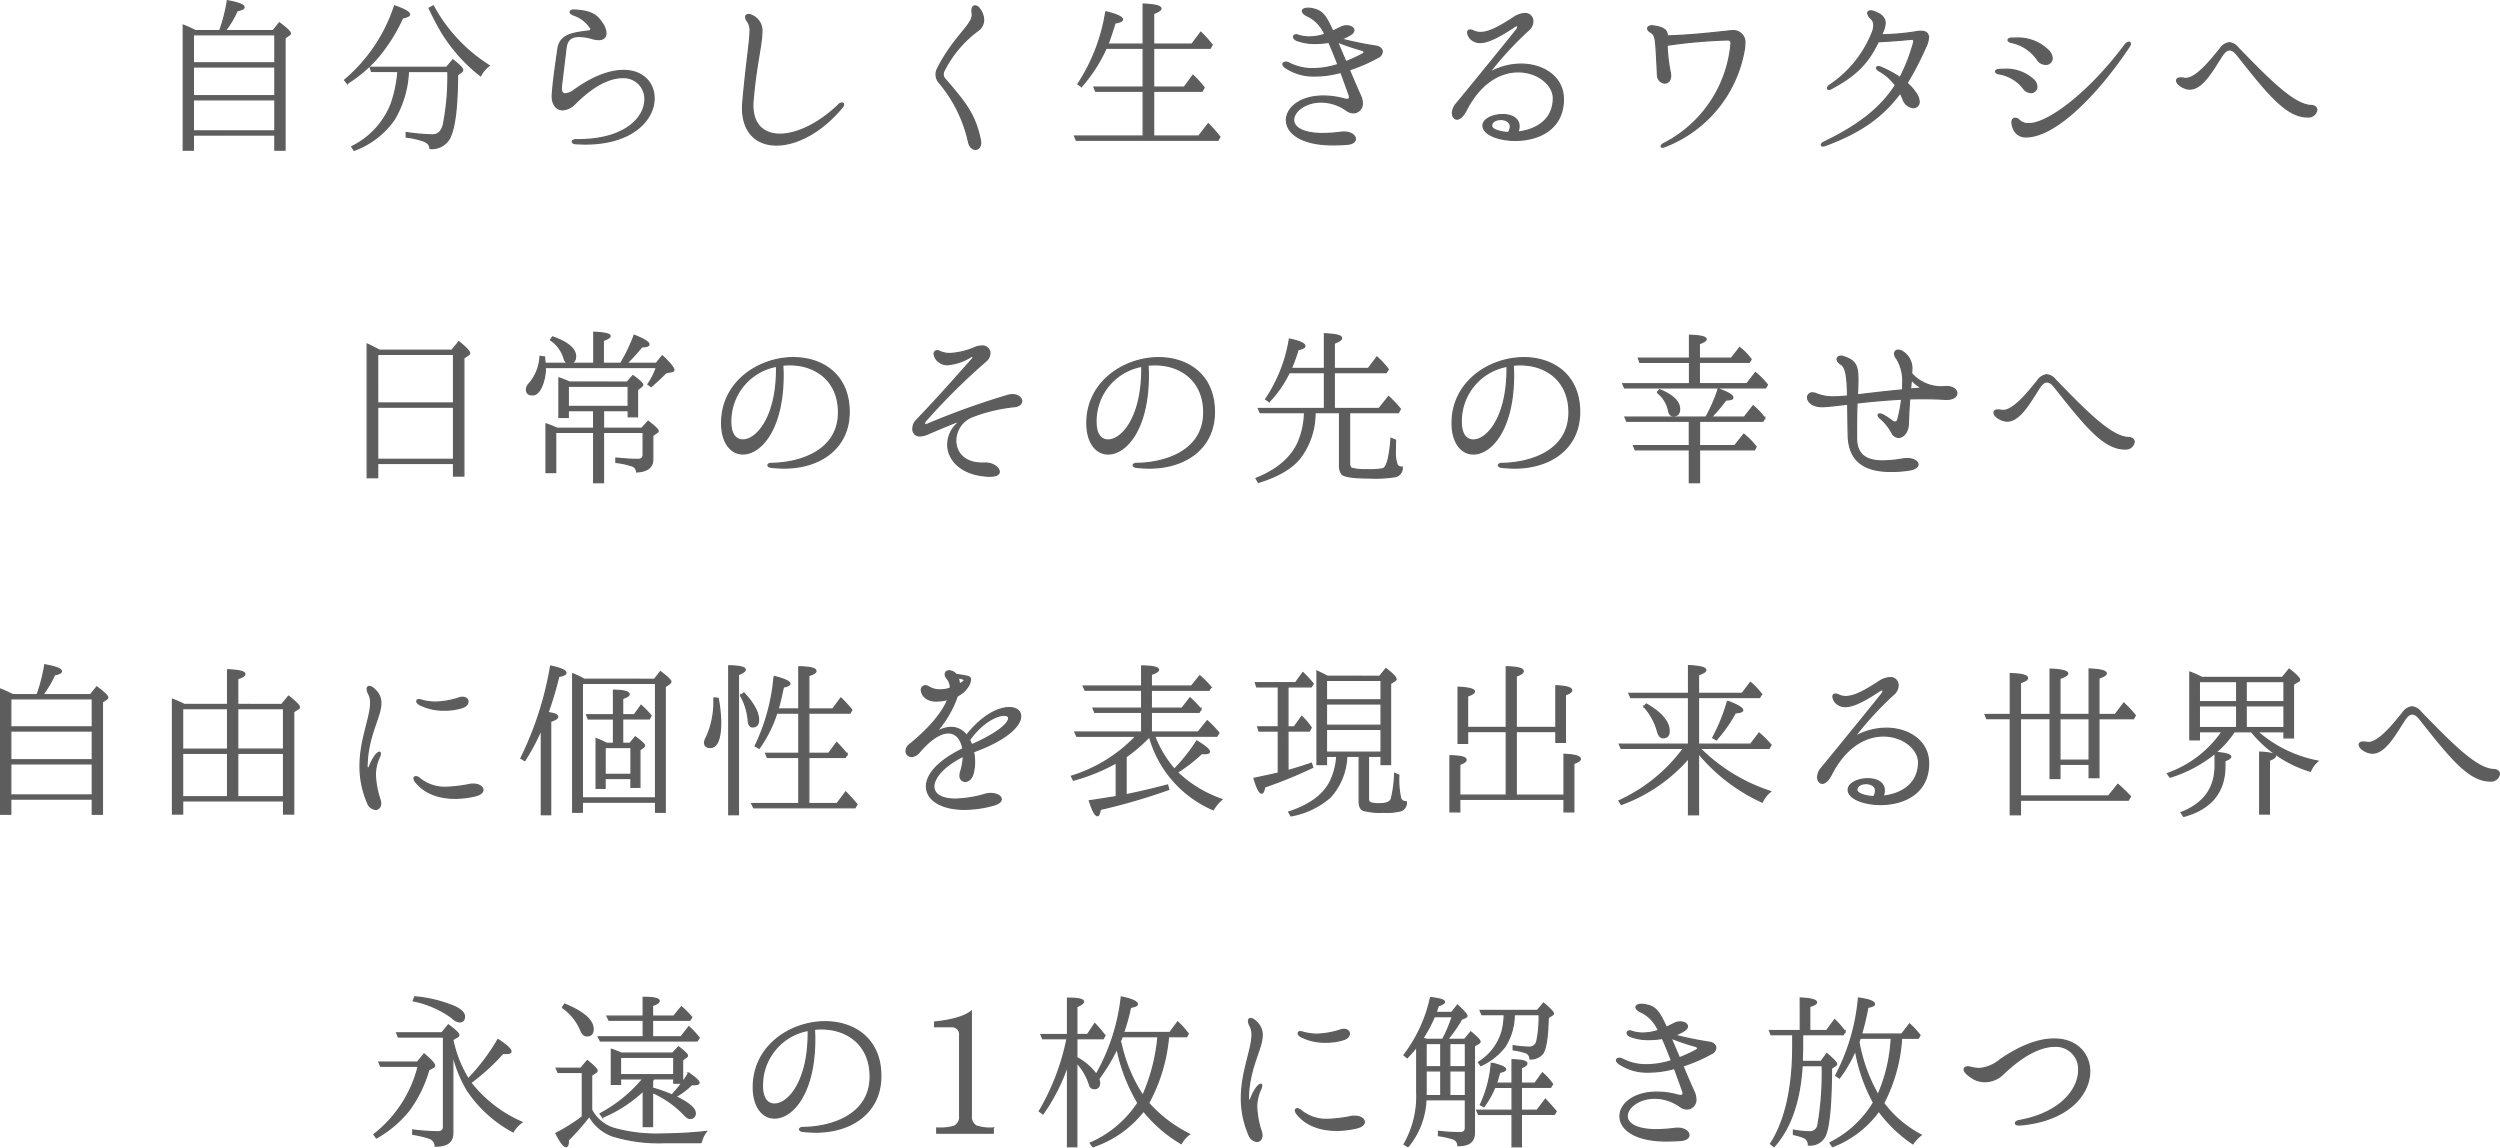 <svg xmlns="http://www.w3.org/2000/svg" width="391.526" height="179.726"><path data-name="パス 931" d="M30.598 4.796a19.712 19.712 0 00-1.9-.858v19.578h1.586V21.15H43.05v2.366h1.586V5.94l.65-.442a.33.33 0 00.182-.286q-.039-.39-1.716-1.638l-.988 1.222h-7.462a16.113 16.113 0 001.846-3.12c.7-.13 1.066-.312 1.066-.546 0-.364-.858-.7-2.6-1.014a26.666 26.666 0 01-1.2 4.68zm-.312.65h12.766V9.84H30.286zm12.766 9.542H30.286v-4.5h12.766zm0 5.512H30.286v-4.862h12.766zm11.336-7.436a21.77 21.77 0 004.442-3.692 26.406 26.406 0 004.212-6.552c.728-.156 1.092-.338 1.092-.572q0-.507-2.34-1.326a25.6 25.6 0 01-7.826 11.622zM67.206 1.286q.975 2.067 1.872 3.588a25.464 25.464 0 006.188 6.994 4.592 4.592 0 011.352-1.586 25.288 25.288 0 01-8.762-9.36zm-4.888 9.906a20.063 20.063 0 01-1.066 5.122 12.619 12.619 0 01-6.162 6.656l.364.572a13.09 13.09 0 006.292-4.836 15.962 15.962 0 002.21-7.514h6.188a39 39 0 01-.7 8.294c-.26 1.092-.832 1.638-1.742 1.638a33.483 33.483 0 01-4.082-.364v.7a13.474 13.474 0 012.73.624c.65.26.988.65.988 1.17a3.169 3.169 0 003.042-1.56c.832-1.534 1.248-4.836 1.274-9.958l.546-.416a.5.5 0 00.26-.39c0-.234-.52-.754-1.534-1.56l-.988 1.17h-11.96l.208.65zm29.328 11.362c7.514 0 10.79-3.9 10.79-7.15 0-2.366-1.69-4.368-4.784-4.368-2.028 0-4.654.858-7.748 3.094a2.656 2.656 0 01-1.378.572c-.364 0-.624-.234-.624-.858a2.245 2.245 0 01.026-.39l.7-5.824c.13-1.118.546-1.924 2.08-1.924a7.882 7.882 0 012.158.364 4.033 4.033 0 00.884.13c.754 0 1.144-.39 1.144-1.014a2.974 2.974 0 00-.546-1.508c-.832-1.248-1.664-2-4.55-2.106-.286 0-.494.13-.494.312 0 .156.13.286.468.442a5.11 5.11 0 012.658 1.976.334.334 0 01.1.26.279.279 0 01-.312.286c-2.288.312-4.5.468-4.836 2.782s-.78 5.33-.884 7.254c-.078 1.4.624 2.314 1.638 2.314a3.021 3.021 0 001.976-1.014c2.912-2.912 5.46-4.03 7.332-4.03a3.332 3.332 0 013.562 3.406c0 2.834-3.094 6.4-10.764 6.318-.416 0-.624.156-.624.312 0 .13.182.286.572.312.494.026.962.052 1.456.052zm29.952.156c3.12 0 7.046-1.976 10.27-5.876a.842.842 0 00.234-.494.212.212 0 00-.234-.208.8.8 0 00-.546.286c-3.068 2.964-6.526 4.604-9.178 4.604-2.47 0-4.238-1.43-4.238-4.524 0-.234 0-.494.026-.754.494-5.694 1.378-8.788 1.378-10.686a2.59 2.59 0 00-1.534-2.626 1.257 1.257 0 00-.546-.156c-.286 0-.442.156-.442.39a1.1 1.1 0 00.26.65 2.434 2.434 0 01.416 1.612c0 1.534-.52 4.394-1.118 10.946-.026.364-.052.7-.052 1.014 0 3.924 2.262 5.822 5.304 5.822zm31.174.676c.416 0 .806-.364.806-1.04a2.276 2.276 0 00-.048-.416c-.832-4.082-2.418-5.928-5.564-9.594a1.008 1.008 0 01-.26-.676 1.206 1.206 0 01.1-.494 17.655 17.655 0 015.3-6.344 2.053 2.053 0 00.936-1.716 2.923 2.923 0 00-.65-1.742.936.936 0 00-.676-.442c-.286 0-.494.26-.494.728a2.379 2.379 0 00.026.416.884.884 0 01.026.26c0 1.612-2.886 3.406-5.434 8.4a2.057 2.057 0 00-.234.91 1.925 1.925 0 00.442 1.248 21.621 21.621 0 014.632 9.332c.182.806.65 1.17 1.092 1.17zm27.9-9.1h7.592l.312-.572a15.885 15.885 0 00-1.746-1.924l-1.35 1.846h-4.81V7.552h8.866l.286-.52a15.124 15.124 0 00-1.768-1.976l-1.378 1.846h-6.006v-4.78c.754-.286 1.144-.546 1.144-.78 0-.39-.936-.624-2.782-.7v6.266h-5.512c.416-1.118.78-2.236 1.092-3.3.78-.13 1.17-.312 1.17-.572 0-.364-.858-.754-2.6-1.2a28.57 28.57 0 01-4.368 11.332l.546.39a23.524 23.524 0 003.87-6.006h5.8v6.084h-7.7l.26.65h7.44v7.02h-10.736l.26.65h22.2l.286-.52a23.612 23.612 0 00-1.816-2.054l-1.482 1.924h-7.072zm34.736-7.072a54.239 54.239 0 01-5.33-1.092 8.24 8.24 0 001.274-.6c.468-.26.676-.546.676-.78 0-.39-.52-.7-1.118-.7a2.087 2.087 0 00-.78.156c-.39.182-.884.442-1.4.676-1.17-2.574-1.716-3.172-3.094-3.484a3.072 3.072 0 00-.78-.1c-.546 0-.884.182-.884.442s.338.6 1.092.91a5.679 5.679 0 012.418 2.73 8.1 8.1 0 01-2.392.416 5.651 5.651 0 01-1.82-.286.469.469 0 00-.26-.052c-.26 0-.416.13-.416.312s.13.39.468.546a7.815 7.815 0 002.964.494 11.443 11.443 0 002.08-.182c.468 1.04.936 2.21 1.43 3.484a13.013 13.013 0 01-3.874.65 7.971 7.971 0 01-3.8-.884 1 1 0 00-.494-.13c-.26 0-.442.13-.442.312 0 .156.13.338.416.546a7.838 7.838 0 004.628 1.3 15.391 15.391 0 004.03-.572c.416 1.144.858 2.34 1.3 3.588a1.92 1.92 0 01.052.312c0 .234-.13.338-.39.338a2.7 2.7 0 01-.39-.052 12.2 12.2 0 00-3.328-.468c-3.64 0-5.772 1.872-5.772 3.77-.002 1.946 2.208 3.87 7.278 3.87.7 0 1.482-.026 2.34-.1.806-.082 1.17-.446 1.17-.836 0-.494-.65-1.066-1.742-1.066a2.379 2.379 0 00-.442.026 25.047 25.047 0 01-2.886.208c-3.3 0-4.6-1.04-4.6-2.132 0-1.352 1.846-2.808 4.316-2.808a6.924 6.924 0 014 1.326 1.869 1.869 0 001.04.364 1.417 1.417 0 001.4-1.534 3.069 3.069 0 00-.286-1.17 147.953 147.953 0 01-1.742-4.03 24.525 24.525 0 004.5-1.95 1.057 1.057 0 00.65-.884c.004-.416-.386-.806-1.062-.884zm-2.03 1.248a24.279 24.279 0 01-2.6 1.2c-.52-1.2-.936-2.21-1.326-3.094a37.983 37.983 0 003.77 1.274c.286.078.416.208.416.338 0 .1-.108.204-.26.282zm24.8 1.586a10.113 10.113 0 00-4.472 1.092.37.37 0 01-.156.052.056.056 0 01-.052-.052.346.346 0 01.078-.182 52.189 52.189 0 015.8-6.24 1.853 1.853 0 00.676-1.378 1.18 1.18 0 00-1.246-1.218 3.375 3.375 0 00-1.742.624c-2.262 1.456-3.848 2.34-5.2 2.34a2.458 2.458 0 01-1.2-.286 1.072 1.072 0 00-.442-.1.37.37 0 00-.364.416 1.619 1.619 0 00.78 1.2 1.941 1.941 0 001.17.338c1.118 0 2.756-.728 5.356-2.47a.783.783 0 01.364-.156.178.178 0 01.182.182.758.758 0 01-.156.39c-.364.494-8.138 10.062-9.542 11.726a2.335 2.335 0 00-.542 1.366c0 .572.312.962.728.962.364 0 .884-.364 1.378-1.3 2.288-4.524 5.486-6.11 8.19-6.11 3.042 0 5.486 2 5.512 4.134-.026 3.562-2.912 5.018-5.564 5.3a2.365 2.365 0 00.182-.91c0-1.274-1.248-1.82-2.574-1.82-1.482 0-3.068.676-3.068 1.742 0 1.332 2.392 2.292 5.07 2.292 3.51 0 7.514-1.664 7.514-6.448 0-3.458-3.094-5.486-6.656-5.486zm-4.572 9.646c-.026-.624.7-.988 1.43-.988.754 0 1.508.39 1.508 1.118a1.891 1.891 0 01-.312.936c-1.482-.078-2.652-.52-2.626-1.066zm37.57-14.872a5.473 5.473 0 00-.65.052c-3.978.442-6.37.65-9.412.754 0-.624-.208-1.274-1.976-1.534a2.007 2.007 0 00-.39-.052c-.468 0-.7.182-.7.416 0 .182.13.39.442.572.858.572.78.728 1.092 6.656a1.252 1.252 0 001.116 1.326c.494 0 .936-.364.936-1.144 0-.13-.026-.26-.026-.39a24.457 24.457 0 01-.52-4.394 80.994 80.994 0 019.464-.832.467.467 0 01.546.494v.052a19.456 19.456 0 01-10.53 15.678c-.286.156-.416.338-.416.442 0 .078.078.13.208.13a1.018 1.018 0 00.338-.078 19.8 19.8 0 0012.4-14.82 6.051 6.051 0 00.156-1.274 1.817 1.817 0 00-2.078-2.054zm30.836 1.066c0-.624-.364-.988-1.144-.988a3.315 3.315 0 00-.494.026 36.473 36.473 0 01-5.694.52c.052-.13.13-.286.182-.442a3.754 3.754 0 00.368-1.382c0-.7-.416-1.326-1.69-1.794a1.643 1.643 0 00-.546-.13c-.286 0-.494.13-.494.364a1.483 1.483 0 00.572.884 1.433 1.433 0 01.39 1.04 3.442 3.442 0 01-.338 1.326 17.7 17.7 0 01-6.556 8.01c-.26.182-.364.364-.364.494a.21.21 0 00.234.182.678.678 0 00.286-.078c3.666-1.976 5.668-3.718 7.436-7.384a95.348 95.348 0 005.2-.39.294.294 0 01.364.312l-.026.182a27.626 27.626 0 01-2.132 5.512 17.162 17.162 0 00-3.042-1.638.9.9 0 00-.338-.078c-.182 0-.286.078-.286.182 0 .156.13.338.416.494a7.875 7.875 0 012.522 2.236c-2.208 3.46-5.564 6.19-11.154 8.894-.286.13-.442.312-.442.442 0 .1.1.182.26.182a1.018 1.018 0 00.338-.078c5.49-2.028 8.944-4.446 11.752-8.216.156.312.312.624.442.962a1.92 1.92 0 001.612 1.326.9.9 0 00.91-.962 2.436 2.436 0 00-.364-1.092 7.609 7.609 0 00-1.534-1.794 47.52 47.52 0 002.938-5.668 3.8 3.8 0 00.416-1.456zm18.356 4.186a.956.956 0 001.014-.962 1.925 1.925 0 00-.468-1.092 6.784 6.784 0 00-5.252-2.054h-.624c-.364.026-.546.156-.546.312s.208.312.52.364a6.557 6.557 0 014.134 2.808 1.572 1.572 0 001.222.624zm-3.094 11.362c4.94 0 11.8-7.514 16.2-14.17a.755.755 0 00.156-.416c0-.156-.078-.234-.208-.234a.908.908 0 00-.65.442c-5.9 7.9-12.22 12.3-14.95 12.3a2.039 2.039 0 01-1.638-.572.819.819 0 00-.572-.26c-.286 0-.52.208-.52.65a2.63 2.63 0 00.26 1.014 2.008 2.008 0 001.922 1.246zm.78-6.942a.91.91 0 00.936-.91 1.568 1.568 0 00-.442-1.014 6.272 6.272 0 00-4.758-1.716c-.26 0-.546.026-.806.052-.286 0-.442.156-.442.286 0 .156.156.312.494.364a6.092 6.092 0 013.8 2.21 1.531 1.531 0 001.218.728zm43.342 3.822a1.312 1.312 0 001.434-1.094c0-.364-.286-.676-.91-.7-2.808-.1-6.942-4.446-11.414-9.022a1.953 1.953 0 00-1.378-.806 2.051 2.051 0 00-1.43.936c-.936 1.118-3.562 4.654-5.382 4.654a.8.8 0 01-.26-.026 2.049 2.049 0 00-.52-.052c-.442 0-.65.156-.65.416 0 .364.468.884 1.352 1.2a2.528 2.528 0 00.7.13c2.132 0 3.77-3.354 5.2-5.434.338-.442.65-.7 1.04-.7s.78.26 1.222.832c4.808 6.078 7.694 9.666 10.996 9.666zM59.43 54.846c-.858-.442-1.508-.78-1.924-.962v20.93h1.638v-2.236H71.03v1.976h1.612V56.068l.7-.468a.367.367 0 00.208-.312c0-.26-.572-.858-1.69-1.768l-1.092 1.326zm-.286.65H71.03v7.618H59.148zM71.03 71.928H59.148v-8.164H71.03zM94.48 56.9v-3.588c.7-.234 1.066-.468 1.066-.676 0-.338-.858-.52-2.548-.6v4.862H85.38a9.317 9.317 0 01-.1-.988l-.7-.1a7 7 0 01-1.768 4.342 1.376 1.376 0 00-.364.806c0 .6.312.884.962.884.52 0 .962-.39 1.352-1.17a7.479 7.479 0 00.65-3.12H102.8a10.79 10.79 0 01-1.326 2.626l.494.364a31.492 31.492 0 002.34-2.184l.91-.156c.208-.026.312-.13.312-.26 0-.338-.6-1.092-1.82-2.21l-.936 1.17h-4.6a32.876 32.876 0 002.34-2.574c.754-.026 1.118-.156 1.118-.39 0-.338-.78-.832-2.314-1.43a26.429 26.429 0 01-2.106 4.394zm-8.268-3.666a5.265 5.265 0 012.106 2.808c.13.546.416.832.832.832.65 0 .988-.364.988-1.066q0-1.755-3.588-3.042zm2.964 6.6a16.365 16.365 0 00-1.638-.65v6.188h1.456V64.31h3.978v2.756H87.23q-.507-.234-1.326-.546l-.39-.13v7.618h1.508v-6.292h5.954v7.878h1.534v-7.878h6.214v3.506c0 .494-.286.728-.858.728-.884 0-2.028-.078-3.406-.208v.68a11.046 11.046 0 012.366.494 1.087 1.087 0 01.884.988c1.69-.078 2.522-.754 2.522-1.976V68.21l.6-.416q.234-.156.234-.312c0-.208-.52-.7-1.56-1.508l-.988 1.092h-6.006V64.31h3.874v.962h1.456v-4.238l.572-.442c.156-.13.234-.234.234-.338.026-.182-.494-.676-1.534-1.43l-.884 1.014zm-.182.65h9.386v3.172h-9.386zm35.256-4.472c-5.356 0-11.232 3.744-11.232 10.244 0 3.146 1.508 4.836 3.328 4.836 2.782 0 6.292-3.848 6.292-12.35 0-.52-.026-1.014-.052-1.56.39-.026.754-.052 1.118-.052 3.926 0 7.618 2.392 7.618 7.462 0 5.876-5.746 7.93-10.608 7.982-.286.026-.442.156-.442.286s.13.26.442.312a19 19 0 002.08.13c5.668 0 10.192-3.12 10.192-8.788 0-5.846-4.212-8.498-8.736-8.498zm-2.626 1.794c0 7.618-3.146 11.1-5.278 11.1-1.144 0-1.9-.936-1.9-2.834a8.729 8.729 0 017.176-8.71zm33.28 16.77c1.144.026 1.586-.286 1.586-.7 0-.624-1.04-1.43-2.314-1.352h-.416c-2.782 0-4.082-1.716-4.082-3.51a4.056 4.056 0 012.626-3.77 25.258 25.258 0 016.552-1.56c.78-.078 1.144-.468 1.144-.858 0-.494-.546-1.014-1.456-1.014a2.733 2.733 0 00-.858.156 120.69 120.69 0 00-12.506 4.5.482.482 0 01-.182.052c-.13 0-.208-.078-.208-.234a.71.71 0 01.182-.39 99.111 99.111 0 019.386-9.308 1.783 1.783 0 00.676-1.274 1.173 1.173 0 00-1.326-1.118 2.813 2.813 0 00-1.04.234 11.421 11.421 0 01-3.874.936 3.732 3.732 0 01-1.69-.364.8.8 0 00-.338-.078.48.48 0 00-.468.52 1.8 1.8 0 00.832 1.278 1.986 1.986 0 001.248.39 8.129 8.129 0 003.64-1.222.419.419 0 01.234-.078c.078 0 .13.052.13.156a.415.415 0 01-.078.208c-3.666 4.134-6.084 6.838-8.762 9.62a1.914 1.914 0 00-.572 1.352 1.057 1.057 0 001.144 1.118 3.316 3.316 0 001.144-.286c1.82-.78 3.12-1.326 4.368-1.82a.35.35 0 01.208-.052c.078 0 .13.026.13.078a.352.352 0 01-.13.234 4.449 4.449 0 00-1.4 3.2c-.004 2.386 2.102 4.802 6.47 4.96zm26.546-18.56c-5.356 0-11.232 3.744-11.232 10.244 0 3.146 1.508 4.836 3.328 4.836 2.782 0 6.292-3.848 6.292-12.35 0-.52-.026-1.014-.052-1.56.39-.026.754-.052 1.118-.052 3.926 0 7.618 2.392 7.618 7.462 0 5.876-5.746 7.93-10.608 7.982-.286.026-.442.156-.442.286s.13.26.442.312a19 19 0 002.08.13c5.668 0 10.192-3.12 10.192-8.788 0-5.85-4.212-8.502-8.736-8.502zm-2.626 1.794c0 7.618-3.146 11.1-5.278 11.1-1.144 0-1.9-.936-1.9-2.834a8.729 8.729 0 017.176-8.71zm30.134.546h8.138l.312-.52a12.63 12.63 0 00-1.768-1.924l-1.352 1.794h-5.33v-3.952c.754-.286 1.144-.546 1.144-.806 0-.39-.884-.6-2.678-.676v5.434h-5.2a25.736 25.736 0 001.066-2.938c.7-.156 1.066-.338 1.066-.572q0-.585-2.418-1.092a23.584 23.584 0 01-3.718 9.412l.546.39a17.983 17.983 0 003.146-4.55h5.512v5.616h-10.348l.286.65h6.942a12.548 12.548 0 01-.962 4.6q-1.638 3.707-6.63 5.7l.364.624c2.99-.91 5.174-2.158 6.5-3.8a11.56 11.56 0 002.366-7.124h3.848v8.216a2.218 2.218 0 00.364 1.4c.39.416 1.9.624 4.5.624a19.135 19.135 0 003.952-.234 1.379 1.379 0 00.988-1.482.806.806 0 01-.78-.338 5.561 5.561 0 01-.286-2.236c0-.624 0-1.17.026-1.638l-.7-.286c-.234 2.99-.65 4.576-1.274 4.758a10.786 10.786 0 01-2.444.156 8.918 8.918 0 01-2.418-.208c-.234-.1-.364-.364-.364-.806v-7.926h7.644l.312-.572a17.007 17.007 0 00-1.846-1.95l-1.486 1.872h-7.02zm29.692-2.34c-5.356 0-11.232 3.744-11.232 10.244 0 3.146 1.508 4.836 3.328 4.836 2.782 0 6.292-3.848 6.292-12.35 0-.52-.026-1.014-.052-1.56.39-.026.754-.052 1.118-.052 3.926 0 7.618 2.392 7.618 7.462 0 5.876-5.746 7.93-10.608 7.982-.286.026-.442.156-.442.286s.13.26.442.312a19 19 0 002.08.13c5.668 0 10.192-3.12 10.192-8.788 0-5.85-4.212-8.502-8.736-8.502zm-2.626 1.794c0 7.618-3.146 11.1-5.278 11.1-1.144 0-1.9-.936-1.9-2.834a8.729 8.729 0 017.176-8.71zm28.574 2.288h-10.452l.286.65h22.074l.286-.494a11.771 11.771 0 00-1.872-1.9l-1.352 1.742h-7.438v-3.352h7.826l.286-.468a9.3 9.3 0 00-1.794-1.846l-1.3 1.664h-5.018v-2.262c.7-.26 1.066-.494 1.066-.7 0-.364-.858-.572-2.6-.624v3.588h-8.006l.234.65h7.774zm-10.114 5.224l.286.65h9.8v3.822h-8.734l.26.65h8.476v5.148h1.586v-5.146h8.606l.26-.468a11.559 11.559 0 00-1.924-1.976l-1.43 1.794h-5.512v-3.822h9.932l.286-.494a10.9 10.9 0 00-1.82-1.924l-1.378 1.766h-5.148a27.584 27.584 0 002.262-2.678c.728-.026 1.092-.13 1.092-.364 0-.39-.754-.832-2.288-1.378a24.606 24.606 0 01-1.924 4.42zm5.046-3.872a4.853 4.853 0 011.794 2.886c.078.52.338.78.754.78.65 0 .962-.338.962-1.04q0-1.755-3.12-3.042zm45.214-.91a6.245 6.245 0 01-5.356-2.028v-.364a3.119 3.119 0 00-1.4-3.068 1.319 1.319 0 00-.676-.234.534.534 0 00-.6.546 1.32 1.32 0 00.338.78 6.7 6.7 0 01.936 3.952c0 .312 0 .624-.026.936-3.042.286-5.3.572-7.072.78a45.28 45.28 0 00.078-2.418c0-2.184-.39-2.964-2.236-3.562a1.293 1.293 0 00-.416-.078c-.364 0-.6.208-.6.468 0 .234.182.546.65.832.754.494.936 2.054.988 4.94-.806.078-1.508.13-2.132.13a6.806 6.806 0 01-2.782-.494 1.776 1.776 0 00-.572-.13.725.725 0 00-.78.728c0 .6.676 1.43 2.288 1.43.754 0 2.158-.182 4-.39.026 1.378.026 2.99.078 4.862.1 4.5 3.12 5.668 6.682 5.668a18.541 18.541 0 002.678-.182c1.092-.13 1.56-.52 1.56-.91 0-.468-.65-.91-1.716-.91a6.489 6.489 0 00-.65.052 19.5 19.5 0 01-3.12.312c-2.418 0-4.108-.806-4.134-3.536v-1.43c0-1.586.026-2.964.078-4.108 2-.234 4.394-.468 6.994-.6a23.34 23.34 0 01-.624 3.25.446.446 0 01-.442.338.653.653 0 01-.442-.182 9.454 9.454 0 00-1.508-.988.97.97 0 00-.416-.1c-.156 0-.26.052-.26.182a.851.851 0 00.338.494 8.215 8.215 0 011.794 2.21 1.235 1.235 0 001.066.78c.754 0 1.482-.832 1.534-2.08.052-1.508.13-2.808.208-3.952.7-.026 1.43-.026 2.158-.026 1.144 0 2.288.026 3.458.1 1.2.052 1.768-.442 1.768-.962s-.596-1.064-1.714-1.038zm-4.314.282c-.416.026-.832.078-1.222.1.052-.52.1-1.014.13-1.456a4.767 4.767 0 001.092.962c.156.1.286.208.286.286-.004.06-.086.108-.286.108zm32.37 9.49a1.312 1.312 0 001.43-1.09c0-.364-.286-.676-.91-.7-2.808-.1-6.942-4.446-11.414-9.022a1.953 1.953 0 00-1.378-.806 2.051 2.051 0 00-1.43.936c-.936 1.118-3.562 4.654-5.382 4.654a.8.8 0 01-.26-.026 2.049 2.049 0 00-.52-.052c-.442 0-.65.156-.65.416 0 .364.468.884 1.352 1.2a2.528 2.528 0 00.7.13c2.132 0 3.77-3.354 5.2-5.434.338-.442.65-.7 1.04-.7s.78.26 1.222.832c4.808 6.078 7.694 9.666 10.996 9.666zM2 108.792a19.711 19.711 0 00-1.9-.858v19.578h1.586v-2.366h12.766v2.366h1.586V109.94l.65-.442a.33.33 0 00.182-.286q-.039-.39-1.716-1.638l-.988 1.222H6.704a16.113 16.113 0 001.846-3.12c.7-.13 1.066-.312 1.066-.546 0-.364-.858-.7-2.6-1.014a26.666 26.666 0 01-1.2 4.68zm-.312.65h12.766v4.394H1.688zm12.766 9.542H1.688v-4.5h12.766zm0 5.512H1.688v-4.858h12.766zm22.776-14.17v-4.03c.754-.26 1.118-.494 1.118-.728 0-.39-.91-.6-2.7-.676v5.434h-6.786a15.979 15.979 0 00-1.846-.806v17.966h1.586v-2.054H44.41v2.054h1.586v-16.012l.676-.442a.367.367 0 00.208-.312c0-.234-.572-.806-1.69-1.69l-1.066 1.3zm-1.586.65v6.346h-7.046v-6.342zm8.762 6.344H37.23v-6.34h7.176zm-15.808 7.462v-6.808h7.046v6.812zm15.808-6.812v6.812H37.23v-6.808zm14.4 8.788c.442 0 .806-.338.806-.962a2.38 2.38 0 00-.13-.65 13.632 13.632 0 01-.7-3.8 6.4 6.4 0 01.624-2.756 1.719 1.719 0 00.156-.572c0-.13-.052-.208-.156-.208-.13 0-.338.156-.6.468a6.926 6.926 0 00-.91 1.69c-.078.234-.208.364-.286.364s-.13-.13-.13-.416c.1-4.758 2.158-7.618 2.158-9.776a2.635 2.635 0 00-.52-1.664c-.52-.676-.988-.962-1.274-.962a.344.344 0 00-.338.39 1.775 1.775 0 00.26.806 2.907 2.907 0 01.286 1.378c0 2.288-1.664 5.746-1.664 9.906a14.34 14.34 0 001.17 5.72 1.53 1.53 0 001.25 1.048zm10.79-15.548a8.667 8.667 0 002.834-.416c.572-.182.858-.572.858-.91 0-.364-.312-.676-.858-.676a1.444 1.444 0 00-.546.1 12.7 12.7 0 01-3.692.65 8 8 0 01-2.288-.338 1.341 1.341 0 00-.286-.052c-.208 0-.338.1-.338.26s.13.338.442.52a8.242 8.242 0 003.876.866zm1.716 13.806a13.736 13.736 0 003.172-.39c.806-.208 1.144-.572 1.144-.91 0-.468-.6-.91-1.482-.91a3.315 3.315 0 00-.494.026 21.509 21.509 0 01-3.822.468 6.193 6.193 0 01-4.16-1.43.963.963 0 00-.546-.234.267.267 0 00-.286.26 1.056 1.056 0 00.208.494c1.384 1.824 3.694 2.632 6.268 2.632zM85.82 111.6a57.89 57.89 0 001.69-5.668c.754-.13 1.118-.312 1.118-.546.026-.364-.78-.728-2.392-1.066a51.989 51.989 0 01-4.654 14.43l.6.364a34.111 34.111 0 002.6-4.888v13.364h1.456v-14.608q1.092-.39 1.092-.7c0-.34-.494-.548-1.508-.678zm5.642-5.226l-.338-.208a31.823 31.823 0 00-1.43-.65V127.2h1.508v-1.578h11.468v1.586h1.508v-19.66l.6-.416c.182-.13.286-.26.286-.39q-.039-.351-1.638-1.56l-.936 1.2zm-.26.65h11.468v17.94H91.204zm3.822 9.386c-.182-.078-.39-.182-.65-.312a5.83 5.83 0 00-.676-.286l-.338-.156v7.8h1.4v-1.534h4.056v1.378h1.4v-5.872l.52-.364a.445.445 0 00.208-.312c0-.182-.494-.65-1.456-1.352l-.832 1.014h-1.144v-3.822h4.186l.26-.52a14.565 14.565 0 00-1.17-1.248l-.39-.364-1.066 1.482h-1.82v-2.548c.676-.234 1.014-.442 1.014-.65 0-.416-.806-.624-2.444-.65v3.848H91.87l.26.65h3.952v3.822zm-.26.65h4.056v4.212h-4.056zm19.37 10.53h1.508v-21.94c.7-.286 1.066-.546 1.066-.754q0-.585-2.574-.624zm12.534-15.908h6.448l.286-.494-.208-.26a18.05 18.05 0 00-1.508-1.612l-1.274 1.716h-3.744v-5.226c.754-.234 1.118-.468 1.118-.7 0-.442-.884-.65-2.678-.676v6.6h-3.25c.234-.754.494-1.9.832-3.432.676-.13 1.014-.312 1.014-.52 0-.338-.832-.728-2.47-1.144a31.059 31.059 0 01-2.964 10.896l.624.364a20.278 20.278 0 002.756-5.512h3.458v6.292h-5.2l.26.65h4.94v7.228h-7.384l.312.65h15.86l.312-.52a23.82 23.82 0 00-1.456-1.638l-.312-.312-1.352 1.82h-4.42v-7.23h5.694l.312-.494a25.672 25.672 0 00-1.638-1.846l-1.248 1.69h-3.12zm-10.686-2.76a9.721 9.721 0 011.2 3.874c.052.7.286 1.04.676 1.04q.936 0 .936-1.092c0-1.17-.754-2.574-2.288-4.212zm-4.186.364a13.381 13.381 0 01-1.092 6.036 3.183 3.183 0 00-.364.91c0 .546.286.832.884.832 1.092 0 1.638-1.326 1.638-4a23.138 23.138 0 00-.39-3.692zm48.048 2.886c0-.832-.7-1.352-1.794-1.352-1.664 0-4.212 1.2-6.682 4.342a3.017 3.017 0 00-2.392-1.24 4.383 4.383 0 00-1.69.39.37.37 0 01-.156.052c-.078 0-.13-.026-.13-.1 0-.052.026-.1.1-.182a17.257 17.257 0 002.834-5.1 3.955 3.955 0 001.82-1.742 2.432 2.432 0 00.234-.806c0-.26-.156-.442-.52-.52-.52-.1-1.2-.234-1.716-.286a1.56 1.56 0 00-1.066-.572c-.39 0-.65.208-.65.546a1.006 1.006 0 00.286.65 2.267 2.267 0 01.52 1.508 4.667 4.667 0 01-1.612.286 3.281 3.281 0 01-1.768-.468 1.039 1.039 0 00-.546-.182.653.653 0 00-.624.7 1.777 1.777 0 00.91 1.352 2.734 2.734 0 001.456.338 6.5 6.5 0 001.794-.26c-.806 2.054-2.886 4.55-5.954 7.046a1.338 1.338 0 00-.6 1.04.849.849 0 00.858.858 1.685 1.685 0 001.222-.676c1.846-2.158 3.38-3.016 4.55-3.016 1.222 0 2.028 1.014 2.262 2.5-3.978 1.924-5.694 4.108-5.694 5.876 0 2.08 2.262 3.588 5.954 3.588a16.954 16.954 0 004.55-.65c.832-.234 1.2-.6 1.2-.91 0-.494-.7-.91-1.638-.91a3.117 3.117 0 00-.806.1 17.871 17.871 0 01-4.732.78c-2.288 0-3.38-.832-3.38-1.976 0-1.4 1.612-3.276 4.628-4.758a9.26 9.26 0 01-.416 2.418 1.809 1.809 0 00-.1.6.833.833 0 00.806.936c.468 0 1.04-.39 1.248-1.3a6.784 6.784 0 00.208-1.794 7.489 7.489 0 00-.156-1.534l.13-.052c5.302-1.954 7.252-4.138 7.252-5.516zm-9.8-6.006a3.467 3.467 0 01.728.156c.156.052.234.1.234.208 0 .052-.026.1-.1.182a4.863 4.863 0 01-.676.442 2.393 2.393 0 00-.188-.984zm1.794 9.724c1.95-2.782 4.264-3.874 5.408-3.874.442 0 .728.156.728.468 0 .754-1.534 2.288-5.8 4.16a6.629 6.629 0 00-.338-.75zm28.184-.52a17.506 17.506 0 009.984 11.44 7.077 7.077 0 011.352-1.612 19.015 19.015 0 01-6.968-4.238 26.341 26.341 0 003.82-2.96 2.528 2.528 0 00.468.026c.494 0 .728-.1.728-.312 0-.312-.65-.858-1.976-1.664a27.927 27.927 0 01-3.51 4.42 17.1 17.1 0 01-3.09-5.174h9.75l.312-.52a19.512 19.512 0 00-1.82-1.9l-1.43 1.768h-7.332v-3.092h7.488l.286-.494a21.254 21.254 0 00-1.716-1.768l-1.252 1.612h-4.81v-2.808h9.048l.312-.468a16.213 16.213 0 00-1.768-1.794l-1.3 1.612h-6.292v-1.822c.754-.26 1.118-.494 1.118-.728 0-.39-.884-.572-2.626-.6v3.146h-9.152l.286.65h8.866v2.812h-7.618l.26.65h7.358v3.094h-10.452l.286.65h9.282a23.5 23.5 0 01-10.114 6.266l.312.624a29.981 29.981 0 006.708-2.73v5.3l-.832.13c-1.95.312-3.068.494-3.38.52.494 1.56.91 2.34 1.274 2.34.182 0 .338-.338.442-.988a96.135 96.135 0 0010.712-3.12l-.182-.7c-1.846.494-4 1.014-6.5 1.534v-5.95a25.073 25.073 0 003.666-3.148zm27.872-9.464l-.312-.156c-.234-.13-.676-.338-1.326-.65v14.642h1.482v-1.3h1.612a10.393 10.393 0 01-1.04 4c-1.066 2.08-3.224 3.666-6.474 4.732l.338.6a12.759 12.759 0 006.136-2.912 9.979 9.979 0 002.6-6.422h1.95v7.02c0 .78.208 1.248.624 1.43a9.881 9.881 0 003.25.312 8.632 8.632 0 002.756-.26 1.371 1.371 0 00.754-1.378.883.883 0 01-.884-.52 13.1 13.1 0 01-.286-3.64l-.65-.286a19.249 19.249 0 01-.52 3.978q-.273.78-1.794.78a4.233 4.233 0 01-1.458-.154c-.234-.078-.338-.286-.338-.65v-6.63h1.976v1.3h1.482v-12.688l.676-.442c.13-.078.182-.156.182-.26 0-.286-.52-.832-1.586-1.638l-.962 1.2zm-6.188 8.58h3.354l.286-.52a9.055 9.055 0 00-1.484-1.764l-1.17 1.638h-.988v-6.266h3.64l.312-.494a16.292 16.292 0 00-1.612-1.742l-1.144 1.584h-6.292l.208.65h3.38v6.266h-3.224l.208.65h3.016v6.578l-.13.026c-.858.208-2.08.468-3.666.806.442 1.534.858 2.314 1.2 2.314.182 0 .338-.312.468-.962a74.132 74.132 0 007.514-3.068l-.208-.65c-1.378.468-2.6.858-3.666 1.144zm6.032-7.93h8.552v3.046h-8.554zm8.552 3.696v3.328h-8.554v-3.328zm0 3.978v3.562h-8.554v-3.562zm13.546-.308v-4.918c.7-.234 1.066-.468 1.066-.7 0-.364-.858-.6-2.548-.676v8.788h1.482v-1.848h6.058v9.954h-7.28v-4.81c.65-.234.988-.468.988-.7 0-.416-.832-.624-2.522-.65v8.788h1.534v-1.976h16.328v1.976h1.534v-7.59c.676-.234 1.014-.442 1.014-.676 0-.442-.858-.676-2.548-.754v6.4h-7.488v-9.962h6.214v1.69h1.482v-7.436c.65-.234.988-.468.988-.7 0-.416-.832-.65-2.47-.728v6.528h-6.214v-8.038c.728-.26 1.092-.52 1.092-.754q0-.663-2.652-.7v9.492zm34.606 2.626H253.6l.286.65h9.776a25.761 25.761 0 01-10.114 8.216l.364.572a25.462 25.462 0 0010.53-7.228v8.84h1.56v-9.62a28.019 28.019 0 009.984 7.644 4.552 4.552 0 011.3-1.664 27.84 27.84 0 01-10.868-6.578l-.182-.182h10.816l.312-.52a15.576 15.576 0 00-1.872-1.872l-1.326 1.742h-8.164v-7.31h9.568l.312-.52a11.72 11.72 0 00-1.742-1.846l-1.3 1.716h-6.838v-2.912c.754-.26 1.144-.494 1.144-.728 0-.39-.91-.624-2.7-.7v4.342h-9.338l.286.65h9.048zm4.368-.7a22.386 22.386 0 002.964-4.212c.754-.052 1.144-.182 1.144-.416 0-.338-.78-.806-2.366-1.4a28.9 28.9 0 01-2.314 5.72zm-11.362-5.2a9.562 9.562 0 012.132 3.874q.273 1.014.858 1.014c.65 0 .962-.338.962-1.04 0-1.456-1.2-2.86-3.562-4.238zm37.934 3.406a10.113 10.113 0 00-4.472 1.092.37.37 0 01-.156.052.056.056 0 01-.052-.052.346.346 0 01.078-.182 52.188 52.188 0 015.8-6.24 1.853 1.853 0 00.676-1.378 1.18 1.18 0 00-1.248-1.222 3.375 3.375 0 00-1.742.624c-2.262 1.456-3.848 2.34-5.2 2.34a2.458 2.458 0 01-1.2-.286 1.072 1.072 0 00-.442-.1.37.37 0 00-.364.416 1.619 1.619 0 00.78 1.2 1.941 1.941 0 001.17.338c1.118 0 2.756-.728 5.356-2.47a.783.783 0 01.364-.156.178.178 0 01.182.182.758.758 0 01-.156.39c-.364.494-8.138 10.062-9.542 11.726a2.335 2.335 0 00-.546 1.378c0 .572.312.962.728.962.364 0 .884-.364 1.378-1.3 2.288-4.524 5.486-6.11 8.19-6.11 3.042 0 5.486 2 5.512 4.134-.026 3.562-2.912 5.018-5.564 5.3a2.365 2.365 0 00.182-.91c0-1.274-1.248-1.82-2.574-1.82-1.482 0-3.068.676-3.068 1.742 0 1.326 2.392 2.288 5.07 2.288 3.51 0 7.514-1.664 7.514-6.448.002-3.468-3.092-5.496-6.654-5.496zm-4.576 9.646c-.026-.624.7-.988 1.43-.988.754 0 1.508.39 1.508 1.118a1.891 1.891 0 01-.312.936c-1.482-.084-2.652-.526-2.626-1.072zm36.374-4v2.08h1.534v-9.23h5.408l.286-.494a13.141 13.141 0 00-1.326-1.482l-.468-.468-1.352 1.794h-2.548v-5.704c.754-.26 1.144-.494 1.144-.728 0-.39-.884-.624-2.678-.7v7.124h-4.576v-5.644c.806-.286 1.222-.546 1.222-.754 0-.39-.91-.624-2.756-.7v7.1h-4.654v-4.972c.754-.26 1.118-.494 1.118-.728 0-.416-.91-.65-2.7-.7v6.4h-3.952l.26.65h3.688v15.054h1.586v-2.288h16.9l.338-.572a26.182 26.182 0 00-1.976-1.9l-1.456 1.82h-13.806V112.54h4.654v9.382h1.534v-2.232zm-4.576-.65v-6.5h4.576v6.5zm22.226-12.958a15.159 15.159 0 00-1.872-.832v10.608h1.482v-1.274h3.562a17.45 17.45 0 01-8.554 6.552l.39.572a20.741 20.741 0 007.072-3.77v1.974c0 3.51-1.768 5.954-5.33 7.332l.416.6c4.29-1.17 6.448-3.822 6.448-7.9v-.806c.6-.234.91-.442.91-.624 0-.338-.78-.572-2.34-.676a15.347 15.347 0 002.886-3.25h2.7a18.988 18.988 0 009.23 6.188A4.282 4.282 0 01363 119.2a20.114 20.114 0 01-9.438-4.6h4.134v.962h1.482v-8.4l.754-.442c.13-.078.208-.156.208-.26 0-.26-.546-.806-1.638-1.664l-1.066 1.3zm-.39.65h5.85v3.146h-5.85zm7.332 0h5.928v3.146h-5.928zm-7.332 7.2v-3.404h5.85v3.406zm13.26-3.406v3.406h-5.928v-3.404zm-3.8 16.952h1.508v-8.422c.624-.234.936-.468.936-.65 0-.338-.806-.546-2.444-.624zm36.088-5.174a1.312 1.312 0 001.442-1.092c0-.364-.286-.676-.91-.7-2.808-.1-6.942-4.446-11.414-9.022a1.953 1.953 0 00-1.378-.806 2.051 2.051 0 00-1.43.936c-.936 1.118-3.562 4.654-5.382 4.654a.8.8 0 01-.26-.026 2.049 2.049 0 00-.52-.052c-.442 0-.65.156-.65.416 0 .364.468.884 1.352 1.2a2.528 2.528 0 00.7.13c2.132 0 3.77-3.354 5.2-5.434.338-.442.65-.7 1.04-.7s.78.26 1.222.832c4.808 6.078 7.694 9.666 10.996 9.666zm-325.26 34.424a15.5 15.5 0 016.058 2.652 2.048 2.048 0 001.17.65q.78 0 .78-.858c0-.546-.52-1.066-1.586-1.56a20.692 20.692 0 00-6.188-1.508zm6.188 6.084l.7-.416a.352.352 0 00.234-.312c0-.26-.546-.78-1.638-1.586l-1.014 1.248h-7.072l.26.65h7.072v14.066c0 .52-.312.78-.91.78a35.185 35.185 0 01-3.9-.286v.676a15.411 15.411 0 012.548.6 1.319 1.319 0 01.962 1.248c1.846.026 2.756-.65 2.756-2.054v-12.324a19.8 19.8 0 002.262 5.616 19.852 19.852 0 007.176 6.526 5.387 5.387 0 011.378-1.508 20.467 20.467 0 01-8.008-6.188 32.623 32.623 0 005.044-4.6 4.025 4.025 0 00.572.026c.442 0 .676-.1.676-.312q0-.546-2.028-1.872a31.931 31.931 0 01-4.654 6.162 18.994 18.994 0 01-2.418-6.11zm-5.538 3.51h-6.032l.26.65h5.9a19.509 19.509 0 01-6.942 10.686l.39.546a17.68 17.68 0 005.1-4.316 20.051 20.051 0 003.094-6.344l.676-.364a.352.352 0 00.234-.312c0-.286-.546-.884-1.638-1.82zm35.36-3.952h-7.046l.338.65h15.158l.312-.494a15.145 15.145 0 00-1.17-1.326 5.734 5.734 0 01-.442-.416l-1.248 1.586h-4.446v-2.6h5.85l.286-.468a13.574 13.574 0 00-1.612-1.638l-1.2 1.456h-3.328v-1.664c.7-.234 1.04-.468 1.04-.7 0-.39-.832-.572-2.5-.572v2.938h-5.668l.312.65h5.356zm-12.662-4.6a8.325 8.325 0 012.86 3.51c.234.624.572.936.962.936.65 0 .988-.338.988-1.04 0-1.4-1.482-2.7-4.446-3.926zm9.23 7.15c-.754-.312-1.274-.52-1.56-.6v5.492h1.43v-.858h3.51a22.449 22.449 0 01-6.708 5.46l.39.546a21.082 21.082 0 006.37-4.134v5.59h1.456v-5.33a15.548 15.548 0 014.914 3.432c.39.416.676.624.91.624a.751.751 0 00.858-.832q0-1.092-3.042-2.574a12.372 12.372 0 002.522-1.9 1.374 1.374 0 00.338.026q.78 0 .78-.312c-.026-.286-.572-.806-1.638-1.508a13.175 13.175 0 01-.936 1.4v-3.43l.572-.442a.3.3 0 00.182-.286c0-.182-.468-.65-1.4-1.352l-.91.988zm8.216 3.38h-8.346v-2.73h8.354zm-12.87.078l.624-.39q.234-.156.234-.312c0-.234-.52-.78-1.534-1.586l-1.014 1.2h-3.848l.286.65h3.8v6.942a26.78 26.78 0 01-4.134 2.6c.7 1.378 1.222 2.08 1.586 2.08.234 0 .364-.338.364-1.04a37.294 37.294 0 003.276-3.718 6.793 6.793 0 003.744 3.12 24.652 24.652 0 008.086 1.014h5.694a4.281 4.281 0 01.806-1.742 68.992 68.992 0 01-6.968.39 24.594 24.594 0 01-7.436-.858 5.873 5.873 0 01-3.562-2.912zm12.87.572v.676h1.248a23.58 23.58 0 01-1.534 1.846 24.349 24.349 0 00-2.73-.988l-.312-.078v-1.17l.234-.286zm23.686-8.944c-5.356 0-11.232 3.744-11.232 10.244 0 3.146 1.508 4.836 3.328 4.836 2.782 0 6.292-3.848 6.292-12.35 0-.52-.026-1.014-.052-1.56.39-.026.754-.052 1.118-.052 3.926 0 7.618 2.392 7.618 7.462 0 5.876-5.746 7.93-10.608 7.982-.286.026-.442.156-.442.286s.13.26.442.312a19 19 0 002.08.13c5.668 0 10.192-3.12 10.192-8.788.008-5.85-4.204-8.502-8.728-8.502zm-2.626 1.794c0 7.618-3.146 11.1-5.278 11.1-1.144 0-1.9-.936-1.9-2.834a8.729 8.729 0 017.176-8.71zm28.964 15.652v-.806a6.735 6.735 0 01-2.652-.312 1.682 1.682 0 01-.78-1.612v-16.354c-1.066.832-2.99 1.4-5.746 1.69v.728h2.574a1.207 1.207 0 011.352 1.378v12.558a1.6 1.6 0 01-.884 1.664 8.027 8.027 0 01-2.7.26v.806zm24.336-4.706a26.546 26.546 0 003.12-10.4h2.834l.26-.468-.234-.286a12.838 12.838 0 00-1.43-1.56l-1.222 1.664h-7.254a29.4 29.4 0 001.092-3.952c.7-.1 1.066-.26 1.066-.494 0-.39-.832-.78-2.5-1.118a31.792 31.792 0 01-3.926 12.116 9.115 9.115 0 00-3.042-2.626v-2.964h4.134l.26-.494a20.434 20.434 0 00-1.586-1.872l-1.144 1.716h-1.664v-4.368c.7-.286 1.04-.546 1.04-.78q0-.546-2.5-.546v5.698h-4.16l.26.65h3.822a36.494 36.494 0 01-4.342 11.362l.572.416a29.661 29.661 0 003.848-7.566v12.714h1.456v-13.16a9.217 9.217 0 011.976 3.406.765.765 0 00.754.65c.546 0 .832-.312.832-.936a2.5 2.5 0 00-.13-.6 28.235 28.235 0 002.86-4.732 27.122 27.122 0 003.276 8.5 17.1 17.1 0 01-7.462 6.292l.39.572a16.684 16.684 0 007.956-5.59 21.593 21.593 0 005.9 5.1 4.791 4.791 0 011.292-1.478 21.028 21.028 0 01-6.396-4.866zm-.91-1.2a24.233 24.233 0 01-3.342-7.874l-.052-.234a3.277 3.277 0 01-.13-.39 3.362 3.362 0 00.234-.52l.052-.182h5.616l-.026.286a29.073 29.073 0 01-2.344 8.918zm17.862 7.2c.442 0 .806-.338.806-.962a2.38 2.38 0 00-.13-.65 13.632 13.632 0 01-.7-3.8 6.4 6.4 0 01.624-2.756 1.719 1.719 0 00.156-.572c0-.13-.052-.208-.156-.208-.13 0-.338.156-.6.468a6.926 6.926 0 00-.91 1.69c-.078.234-.208.364-.286.364s-.13-.13-.13-.416c.1-4.758 2.158-7.618 2.158-9.776a2.635 2.635 0 00-.52-1.664c-.52-.676-.988-.962-1.274-.962a.344.344 0 00-.338.39 1.774 1.774 0 00.26.806 2.907 2.907 0 01.286 1.378c0 2.288-1.664 5.746-1.664 9.906a14.34 14.34 0 001.178 5.73 1.53 1.53 0 001.248 1.04zm10.796-15.542a8.667 8.667 0 002.834-.416c.572-.182.858-.572.858-.91 0-.364-.312-.676-.858-.676a1.445 1.445 0 00-.546.1 12.7 12.7 0 01-3.692.65 8 8 0 01-2.288-.338 1.342 1.342 0 00-.286-.052c-.208 0-.338.1-.338.26s.13.338.442.52a8.243 8.243 0 003.874.862zm1.718 13.808a13.736 13.736 0 003.172-.39c.806-.208 1.144-.572 1.144-.91 0-.468-.6-.91-1.482-.91a3.315 3.315 0 00-.494.026 21.509 21.509 0 01-3.822.468 6.193 6.193 0 01-4.16-1.43.963.963 0 00-.546-.234.267.267 0 00-.286.26 1.056 1.056 0 00.208.494c1.378 1.818 3.692 2.626 6.266 2.626zm20.15-4.784v4.394c0 .494-.286.754-.832.754a28.089 28.089 0 01-3.38-.208v.676a14.362 14.362 0 012.262.494 1.143 1.143 0 01.78 1.066c1.716.026 2.574-.624 2.574-2v-13.6l.65-.39c.156-.078.234-.182.234-.286 0-.234-.494-.754-1.456-1.534l-.962 1.17h-2.652a23.754 23.754 0 002.184-3.152l.6-.26c.156-.078.234-.182.234-.26 0-.234-.494-.78-1.482-1.69l-.91 1.144h-2.446a5.178 5.178 0 00.208-.6l.156-.442c.65-.208.962-.416.962-.6 0-.286-.728-.52-2.184-.676a22.692 22.692 0 01-4.16 9l.494.416a18.482 18.482 0 001.508-1.716v7.02a15.231 15.231 0 01-1.976 8.242l.6.39a12.307 12.307 0 002.808-7.358zm11.544-13.338a17.721 17.721 0 01-.338 4.082 1.171 1.171 0 01-1.2 1.014 16.482 16.482 0 01-2.522-.234v.65a11.547 11.547 0 011.872.416 1.022 1.022 0 01.754 1.014 2.423 2.423 0 001.976-.832c.52-.7.806-2.574.884-5.642l.624-.39c.13-.078.182-.156.182-.26 0-.208-.52-.754-1.534-1.612l-.988 1.144h-8.94l.26.65h3.51a11.644 11.644 0 01-.338 2.6 8.433 8.433 0 01-3.692 4.862l.364.52a10.068 10.068 0 003.77-2.964 9.315 9.315 0 001.456-5.018zm-17.6 3.874a1.38 1.38 0 00-.286-.078l-.312-.1a22.2 22.2 0 001.794-3.38h2.808a23.442 23.442 0 01-1.508 3.562zm-.1.65h2.308v3.64h-2.314zm6.162 3.64h-2.45v-3.642h2.444zm4.862 2.574c.182-.572.364-1.144.494-1.69q.936-.2.936-.468c0-.312-.754-.65-2.236-.988a18.868 18.868 0 01-1.716 6.526l.546.312a14.7 14.7 0 001.716-3.042h2.7v3.588h-5.54l.286.65h5.252v5.07h1.456v-5.074h5.17l.286-.468a43.842 43.842 0 00-1.69-1.9l-1.3 1.716h-2.466v-3.588h4.576l.312-.494a9.2 9.2 0 00-1.3-1.508 1.914 1.914 0 01-.286-.26l-1.17 1.612h-2.132v-2.41c.572-.234.858-.442.858-.65 0-.39-.78-.572-2.314-.6v3.666zm-11.024 1.95v-3.876h2.308v3.874zm6.162 0h-2.45v-3.876h2.444zm38.142-8.372a54.24 54.24 0 01-5.33-1.092 8.24 8.24 0 001.274-.6c.468-.26.676-.546.676-.78 0-.39-.52-.7-1.118-.7a2.087 2.087 0 00-.78.156c-.39.182-.884.442-1.4.676-1.17-2.574-1.716-3.172-3.094-3.484a3.072 3.072 0 00-.78-.1c-.546 0-.884.182-.884.442s.338.6 1.092.91a5.679 5.679 0 012.418 2.73 8.1 8.1 0 01-2.392.416 5.651 5.651 0 01-1.82-.286.469.469 0 00-.26-.052c-.26 0-.416.13-.416.312s.13.39.468.546a7.815 7.815 0 002.964.494 11.442 11.442 0 002.08-.182c.468 1.04.936 2.21 1.43 3.484a13.013 13.013 0 01-3.874.65 7.971 7.971 0 01-3.8-.884 1 1 0 00-.494-.13c-.26 0-.442.13-.442.312 0 .156.13.338.416.546a7.838 7.838 0 004.628 1.3 15.391 15.391 0 004.03-.572c.416 1.144.858 2.34 1.3 3.588a1.92 1.92 0 01.052.312c0 .234-.13.338-.39.338a2.7 2.7 0 01-.39-.052 12.2 12.2 0 00-3.328-.468c-3.64 0-5.772 1.872-5.772 3.77 0 1.95 2.21 3.874 7.28 3.874.7 0 1.482-.026 2.34-.1.806-.078 1.17-.442 1.17-.832 0-.494-.65-1.066-1.742-1.066a2.38 2.38 0 00-.442.026 25.046 25.046 0 01-2.886.208c-3.3 0-4.6-1.04-4.6-2.132 0-1.352 1.846-2.808 4.316-2.808a6.924 6.924 0 014 1.326 1.869 1.869 0 001.04.364 1.417 1.417 0 001.4-1.534 3.069 3.069 0 00-.286-1.17 147.953 147.953 0 01-1.742-4.03 24.523 24.523 0 004.5-1.95 1.057 1.057 0 00.65-.884c-.002-.426-.392-.816-1.068-.894zm-2.028 1.248a24.279 24.279 0 01-2.6 1.2c-.52-1.2-.936-2.21-1.326-3.094a37.981 37.981 0 003.77 1.274c.286.078.416.208.416.338-.006.098-.11.202-.266.28zm16.328-3.068h-4.816l.234.65h3.406v1.69q0 9.984-3.484 15.392l.546.442q3.9-4.368 4.394-12.688h3.146a46.859 46.859 0 01-.65 9.23 1.259 1.259 0 01-1.326 1.144 16.687 16.687 0 01-2.522-.26v.676a9.75 9.75 0 011.664.494 1.217 1.217 0 01.676 1.144 2.564 2.564 0 002.678-1.56q.9-2.223.936-10.452l.572-.364c.156-.1.234-.208.234-.286 0-.234-.52-.78-1.534-1.638l-.91 1.222h-2.938c.026-1.222.052-2.028.052-2.47v-1.716h6.37l.286-.494a16.841 16.841 0 00-1.638-1.872l-1.248 1.716h-2.652v-3.774c.7-.208 1.066-.416 1.066-.624 0-.39-.858-.624-2.548-.7zm8.632 3.094a26.392 26.392 0 002.834 8.19 16.647 16.647 0 01-6.812 6.292l.39.6a16.063 16.063 0 007.254-5.564 21.4 21.4 0 005.33 5.122 6.377 6.377 0 011.3-1.378 17.416 17.416 0 01-5.876-4.992 25.4 25.4 0 002.808-10.166h2.624l.26-.468a13.2 13.2 0 00-1.638-1.768l-1.222 1.586h-6.3a39.448 39.448 0 00.988-4.186c.7-.13 1.04-.286 1.04-.494 0-.416-.832-.728-2.5-.962a31.719 31.719 0 01-3.562 12.116l.572.416a20.613 20.613 0 002.504-4.346zm.754-1.9h4.862a25.088 25.088 0 01-2.08 8.866 25.964 25.964 0 01-2.99-8.268zm24.882 13.6c7.7-.6 11.05-4.836 11.05-8.4 0-2.73-2-5.07-5.564-5.07-2.236 0-5.07.91-8.424 3.224a5.844 5.844 0 01-3.3 1.4 6.461 6.461 0 01-1.482-.234 1.266 1.266 0 00-.312-.026c-.312 0-.572.13-.572.39 0 .312.39.832 1.508 1.482a3.566 3.566 0 001.768.442 4.114 4.114 0 002.834-1.2c3.276-3.146 6.032-4.342 8.06-4.342a3.567 3.567 0 013.77 3.744c0 2.938-2.782 6.734-9.36 7.9-.364.078-.546.234-.546.416 0 .13.156.26.468.26z" fill="#5d5d5d" stroke="#5d5d5d" stroke-width=".2"/></svg>